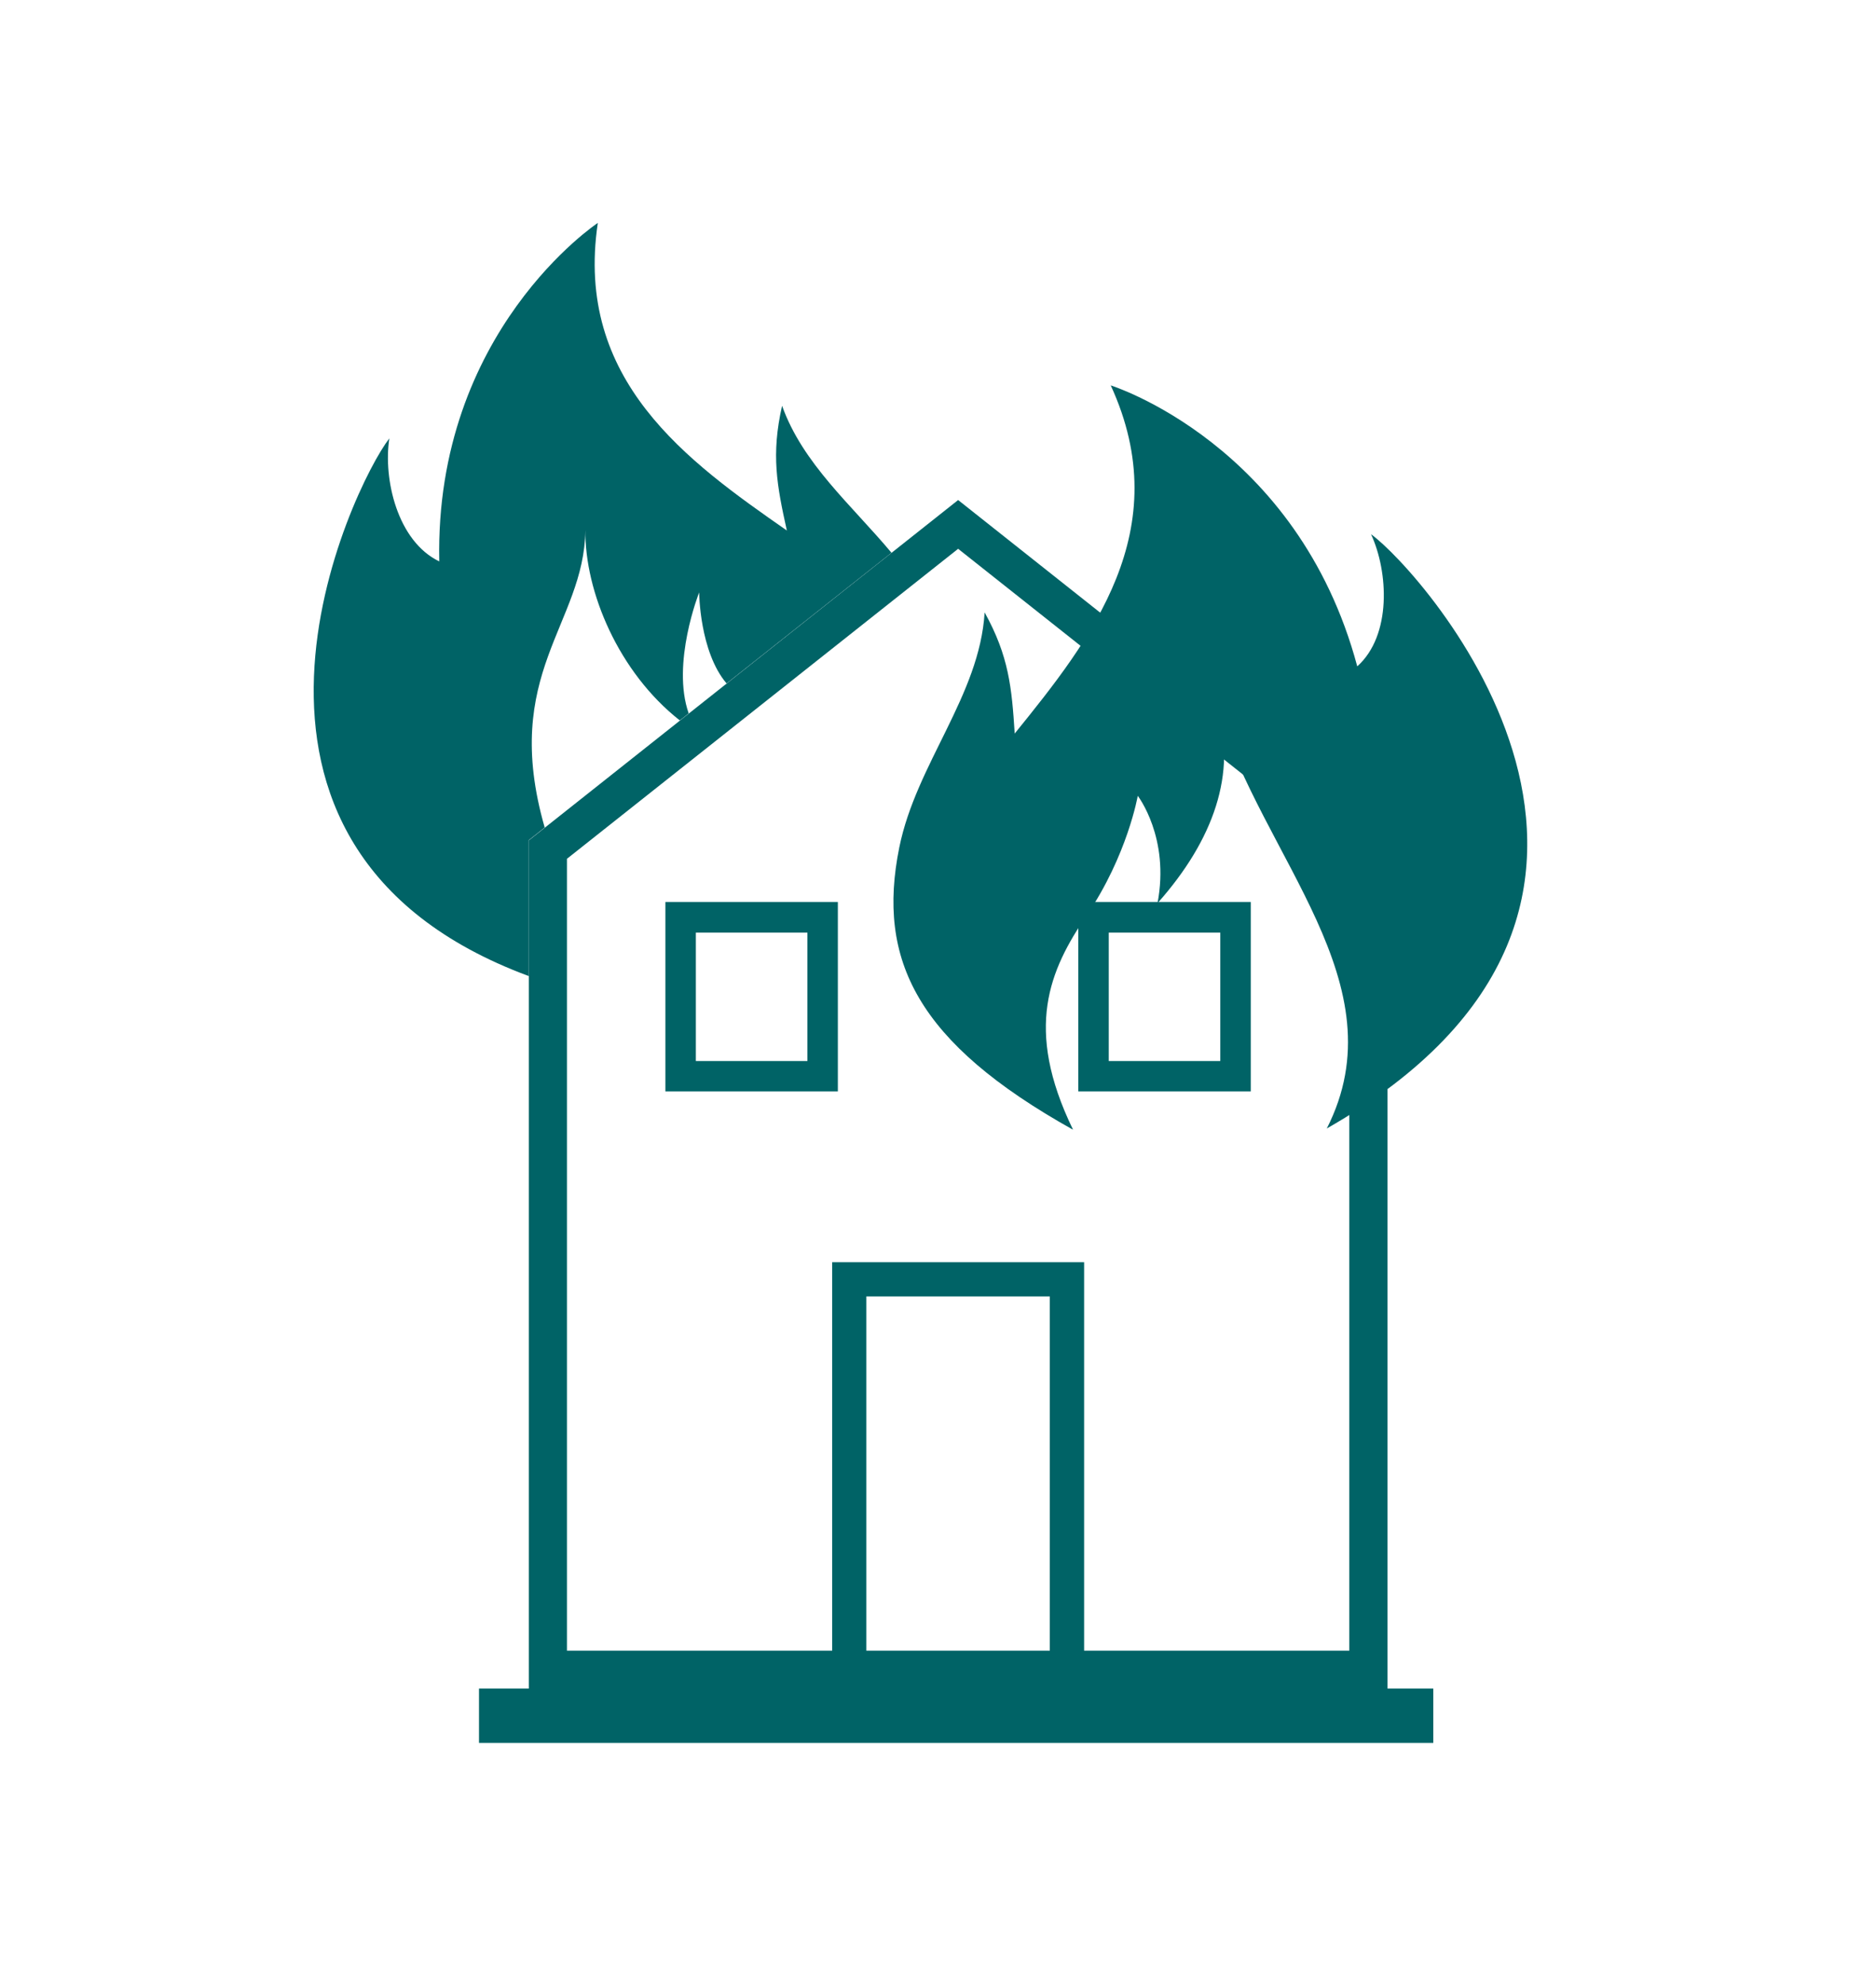 <?xml version="1.0" encoding="UTF-8"?>
<svg id="Ebene_2" xmlns="http://www.w3.org/2000/svg" viewBox="0 0 141.62 149.75">
  <defs>
    <style>
      .cls-1 {
        fill: none;
      }

      .cls-2 {
        fill: #006366;
      }
    </style>
  </defs>
  <g id="Wohnungsbrand">
    <g>
      <path class="cls-1" d="M0,21.35S0,0,21.35,0h98.92s21.35,0,21.35,21.35v107.04s0,21.35-21.35,21.35H21.35s-21.35,0-21.35-21.35V21.35Z"/>
      <g>
        <path class="cls-2" d="M94.42,82.35h-13.02v-14.29h13.02v14.29ZM83.7,80.06h8.42v-9.69h-8.42v9.69ZM63.25,82.35h-13.02v-14.29h13.02v14.29ZM52.53,80.06h8.42v-9.69h-8.42v9.69Z"/>
        <path class="cls-2" d="M80.99,85.21c-3.7-7.63-1.76-12.02,1.05-16.15,3.07-4.53,3.85-9.01,3.85-9.01,0,0,2.44,3.15,1.49,8.1,4.27-4.8,5.99-9.84,4.51-14.72,3.43,11.33,13.82,20.81,8.27,31.72,29.67-16.93,7.24-42.02,3.34-44.84,1.31,2.83,1.57,7.63-1.04,9.97-4.5-16.79-18.61-21.2-18.61-21.2,5.02,10.92-1.49,19.16-7.25,26.27-.22-3.46-.44-5.84-2.27-9.14-.38,6.28-5.16,11.42-6.44,17.72-1.73,8.53,1.37,14.75,13.09,21.3"/>
        <path class="cls-2" d="M39.91,63.4l1.21-.96c-3.35-11.64,2.99-15.32,3.07-22.45-.05,4.67,2.52,10.75,7.13,14.37l.67-.53c-1.33-3.78.79-9.13.79-9.13,0,0,.02,4.46,2.07,6.87l12.45-9.86c-3.02-3.61-6.7-6.72-8.26-11.09-.84,3.68-.39,6.03.36,9.41-7.5-5.22-16.05-11.32-14.27-23.21,0,0-12.33,8.16-11.97,25.54-3.16-1.52-4.24-6.2-3.77-9.28-2.79,3.58-15.89,30.79,10.53,40.57v-10.24Z"/>
        <path class="cls-2" d="M104.74,127.4v-63.99s-32.41-25.68-32.41-25.68l-32.41,25.68v64h-3.76v4.1h72.04v-4.1h-3.46ZM79.25,124.55h-13.85v-26.73h13.85v26.73ZM42.8,64.8l29.53-23.39,29.53,23.39h0s0,59.75,0,59.75h-20.02v-29.31h-19.02v29.31h-20.02v-59.75Z"/>
      </g>
    </g>
  </g>
</svg>